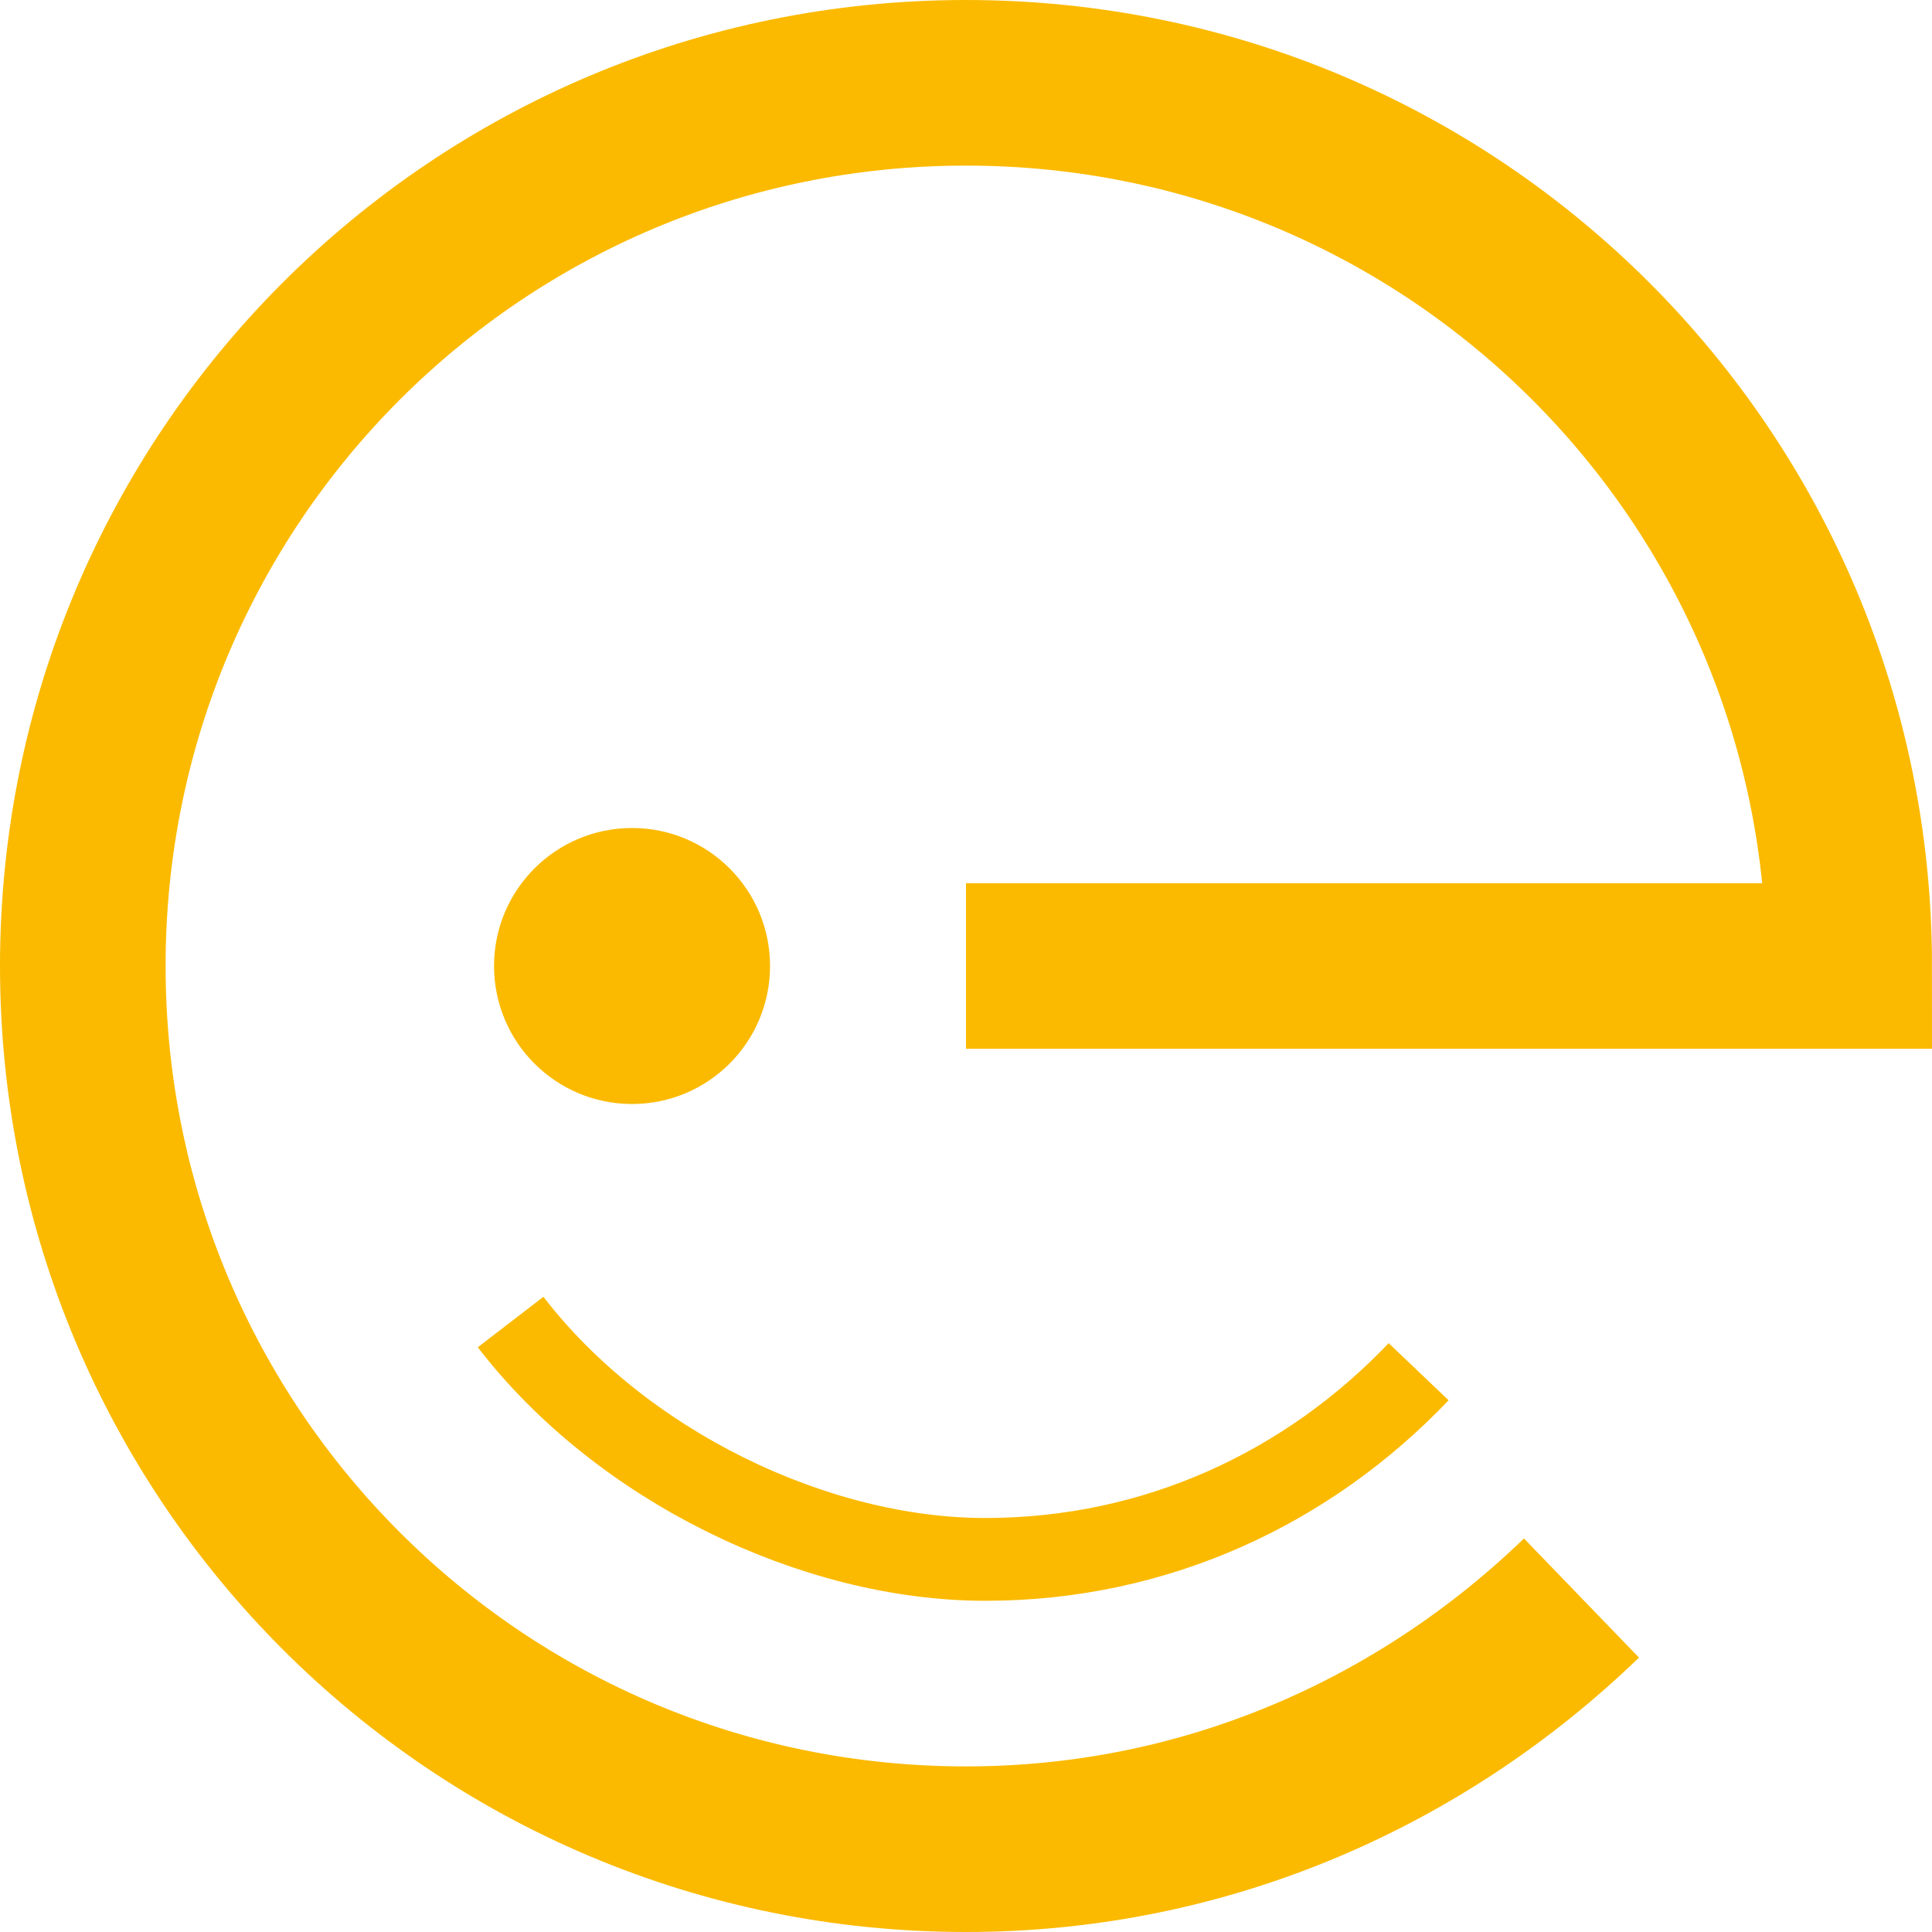 <?xml version="1.0" encoding="utf-8"?>
<svg version="1.1" id="Calque_1" xmlns="http://www.w3.org/2000/svg" xmlns:xlink="http://www.w3.org/1999/xlink" x="0px"
     y="0px"
     viewBox="0 0 70 70" style="enable-background:new 0 0 70 70;" xml:space="preserve">
<style type="text/css">
	.st0{fill:none;stroke:#FBBA00;stroke-width:3;stroke-miterlimit:10;}
	.st1{fill:#FBBA00;}
	.st2{fill:none;stroke:#FBBA00;stroke-width:6;stroke-miterlimit:10;}
</style>
    <g>
		<path class="st0" d="M51.4,49.7c-4,4.2-9.5,6.8-15.7,6.8s-13.2-3.4-17.2-8.6"/>
        <circle class="st1" cx="22.9" cy="35" r="5"/>
        <path class="st2" d="M57.3,57.9C51.5,63.5,43.7,67,35,67C17.3,67,3,52.7,3,35S17.3,3,35,3s32,14.3,32,32H35"/>
</g>
</svg>
